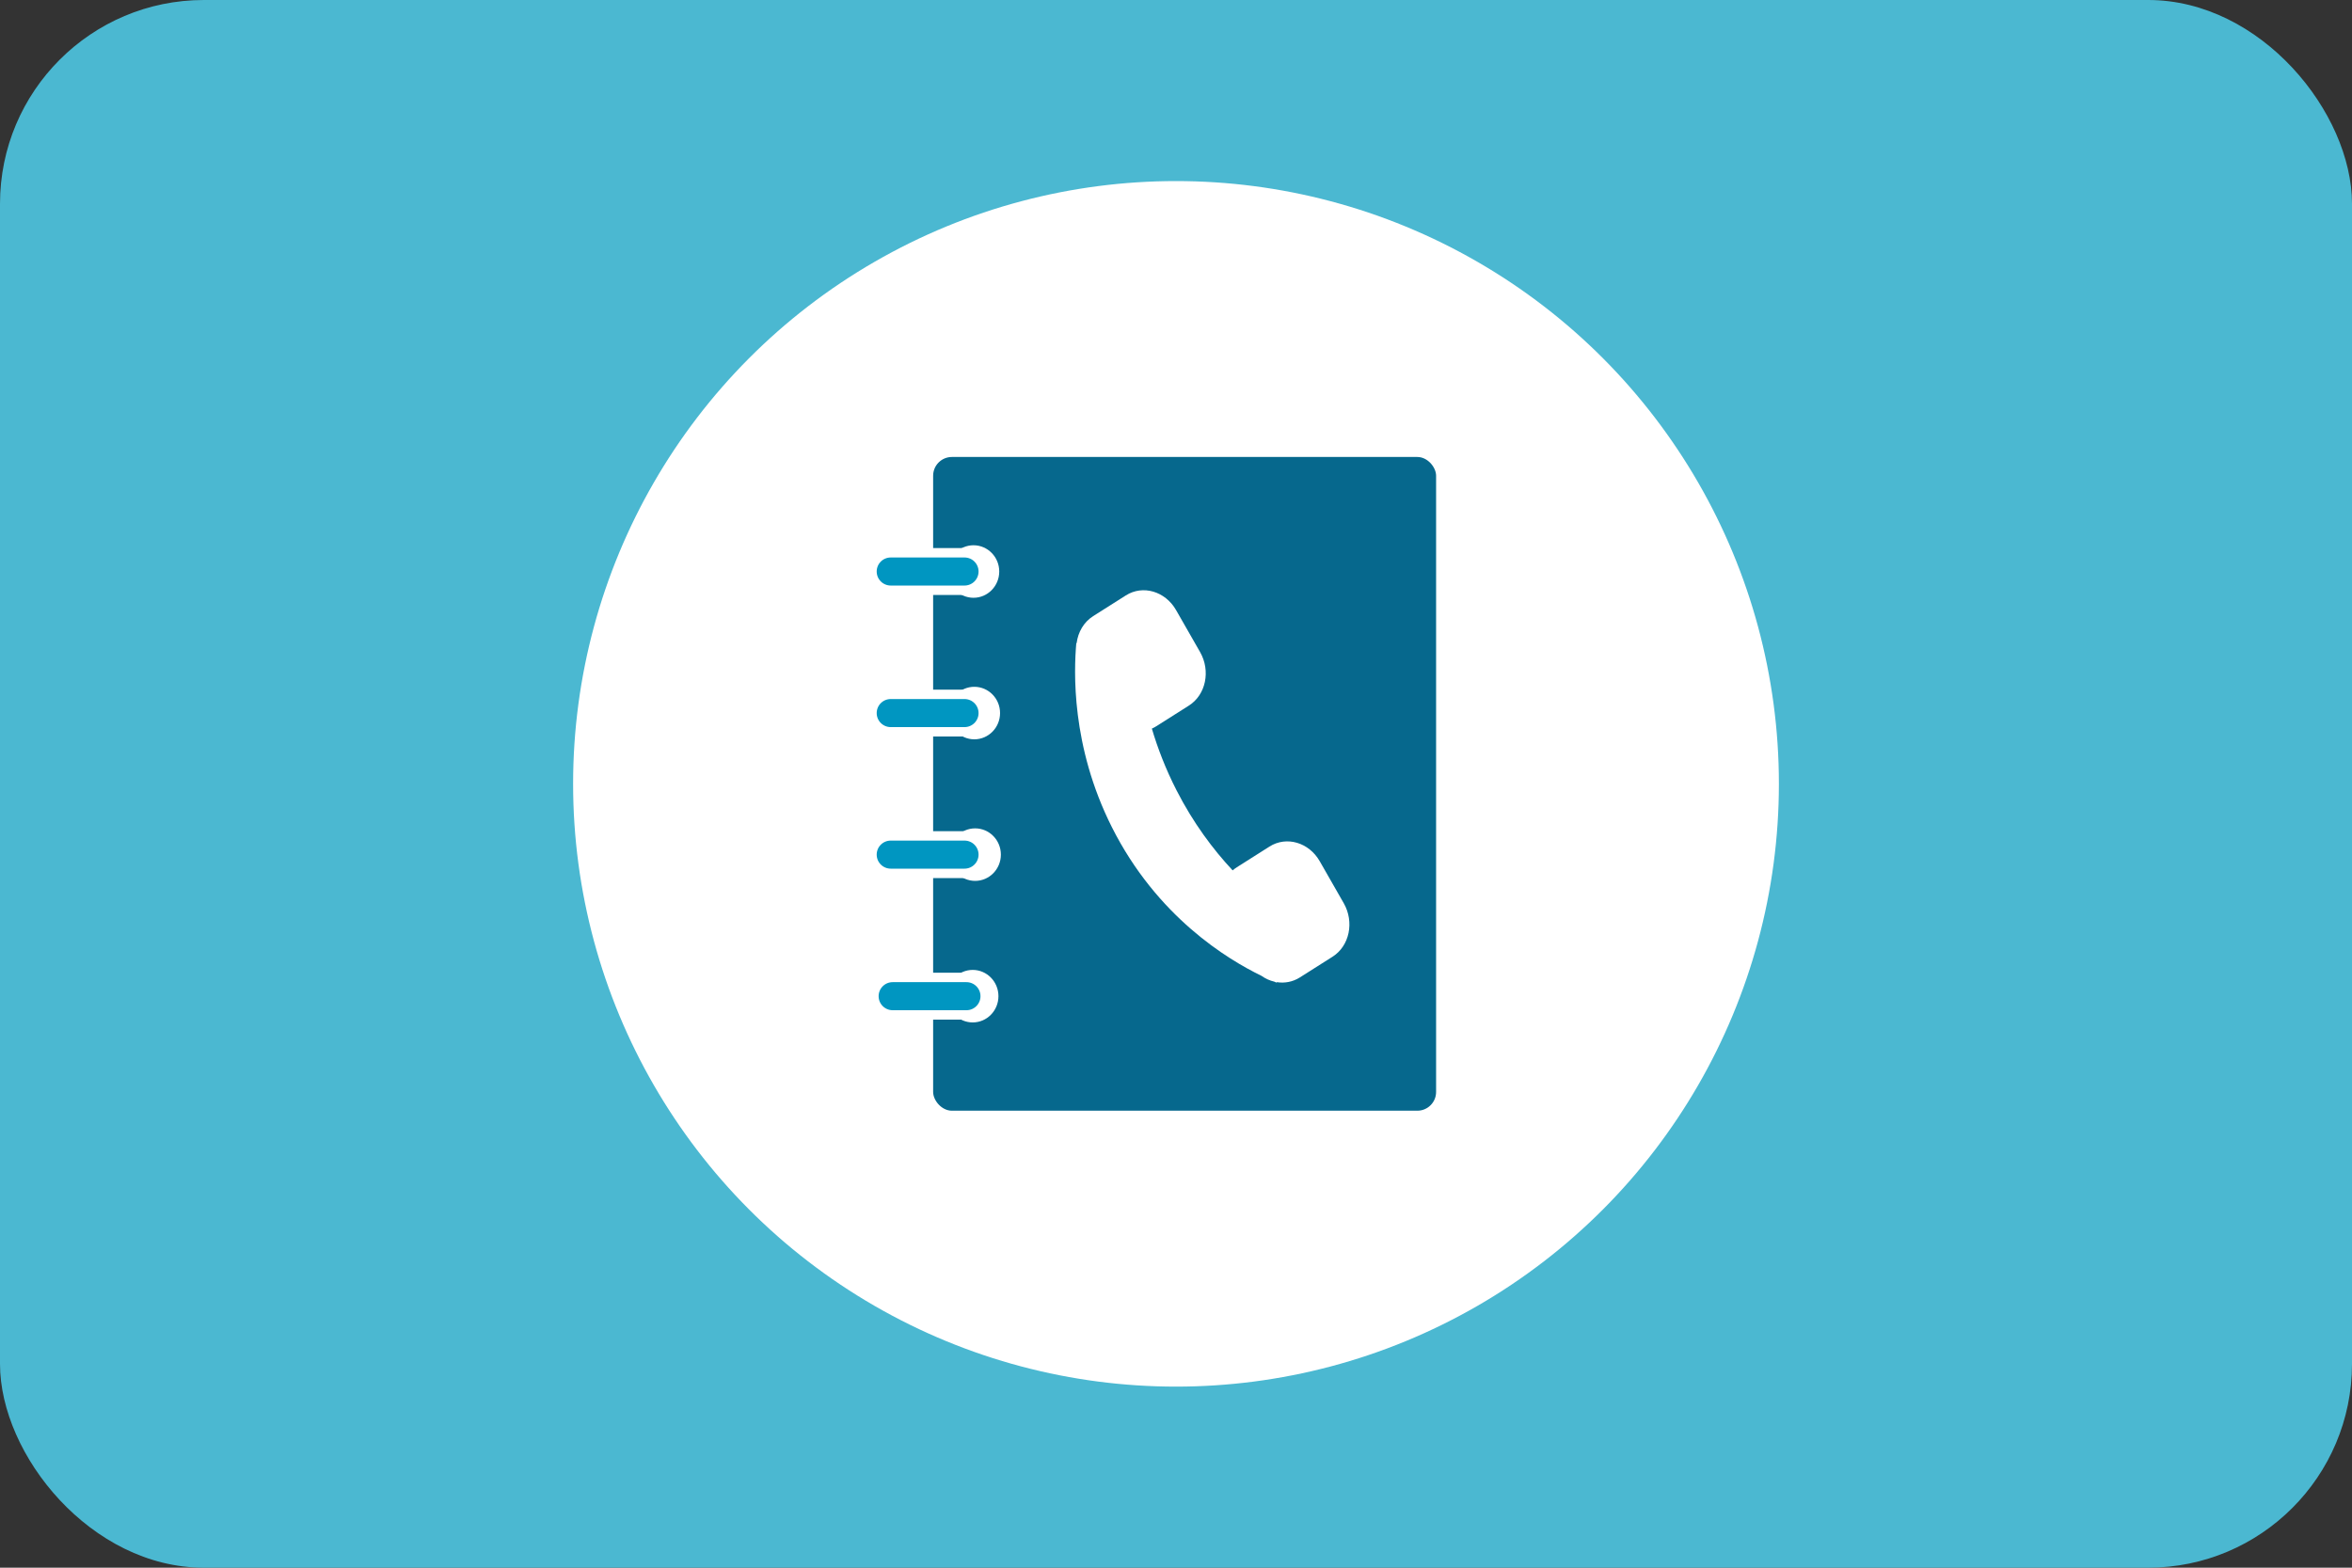 <?xml version="1.0" encoding="UTF-8"?> <svg xmlns="http://www.w3.org/2000/svg" id="_レイヤー_2" viewBox="0 0 1500 1000"><rect x="0" y="0" width="1500" height="1000" fill="#333333" stroke="none"/><defs><style>.cls-1{fill:#0096c1;stroke:#fff;stroke-miterlimit:10;stroke-width:6px;}.cls-2{fill:#4bb8d1;}.cls-2,.cls-3,.cls-4{stroke-width:0px;}.cls-3{fill:#fff;}.cls-4{fill:#06688d;}</style></defs><g id="_レイヤー_1-2"><rect class="cls-2" width="1500" height="1000" rx="130" ry="130"></rect><circle class="cls-3" cx="750" cy="500" r="384.5"></circle><rect class="cls-4" x="595.11" y="291.5" width="320.77" height="417" rx="11.97" ry="11.97"></rect><ellipse class="cls-3" cx="620.86" cy="364.56" rx="16.41" ry="16.75"></ellipse><ellipse class="cls-3" cx="621.38" cy="454.85" rx="16.41" ry="16.75"></ellipse><ellipse class="cls-3" cx="621.9" cy="545.15" rx="16.41" ry="16.75"></ellipse><ellipse class="cls-3" cx="620.35" cy="635.44" rx="16.41" ry="16.75"></ellipse><path class="cls-1" d="m615.13,376.51h-47.06c-6.6,0-11.95-5.35-11.95-11.95h0c0-6.6,5.35-11.95,11.95-11.95h47.06c6.6,0,11.95,5.35,11.95,11.95h0c0,6.6-5.35,11.95-11.95,11.95Z"></path><path class="cls-1" d="m615.13,466.81h-47.06c-6.6,0-11.95-5.35-11.95-11.95h0c0-6.6,5.35-11.95,11.95-11.95h47.06c6.6,0,11.95,5.35,11.95,11.95h0c0,6.6-5.35,11.95-11.95,11.95Z"></path><path class="cls-1" d="m615.13,557.1h-47.06c-6.6,0-11.95-5.35-11.95-11.95h0c0-6.6,5.35-11.95,11.95-11.95h47.06c6.6,0,11.95,5.35,11.95,11.95h0c0,6.6-5.35,11.95-11.95,11.95Z"></path><path class="cls-1" d="m616.36,647.4h-47.06c-6.6,0-11.95-5.35-11.95-11.95h0c0-6.6,5.35-11.95,11.95-11.95h47.06c6.6,0,11.95,5.35,11.95,11.95h0c0,6.6-5.35,11.95-11.95,11.95Z"></path><path class="cls-3" d="m734.62,464.76c.94-.42,1.85-.9,2.75-1.47l20.86-13.22c10.81-6.85,13.99-22.14,7.12-34.15l-15.31-26.76c-6.87-12.02-21.21-16.21-32.01-9.36l-20.86,13.22c-5.99,3.8-9.64,10.19-10.53,17.18-.08.03-.15.06-.23.09-1.51,17.49-3.46,65.27,22.66,117.27,28.78,57.29,73.93,84.46,95.41,94.89,2.54,1.8,5.33,3.06,8.23,3.74.52.22.99.41,1.41.59.08-.09.17-.18.25-.27,4.96.77,10.1-.16,14.62-3.02l20.86-13.22c10.81-6.85,13.99-22.14,7.12-34.15l-15.31-26.76c-6.87-12.02-21.21-16.21-32.01-9.36l-20.86,13.22c-.95.6-1.83,1.27-2.66,1.99-12.51-13.4-25.13-30.22-35.78-51.06-6.96-13.62-12.04-26.9-15.74-39.37Z"></path></g></svg> 